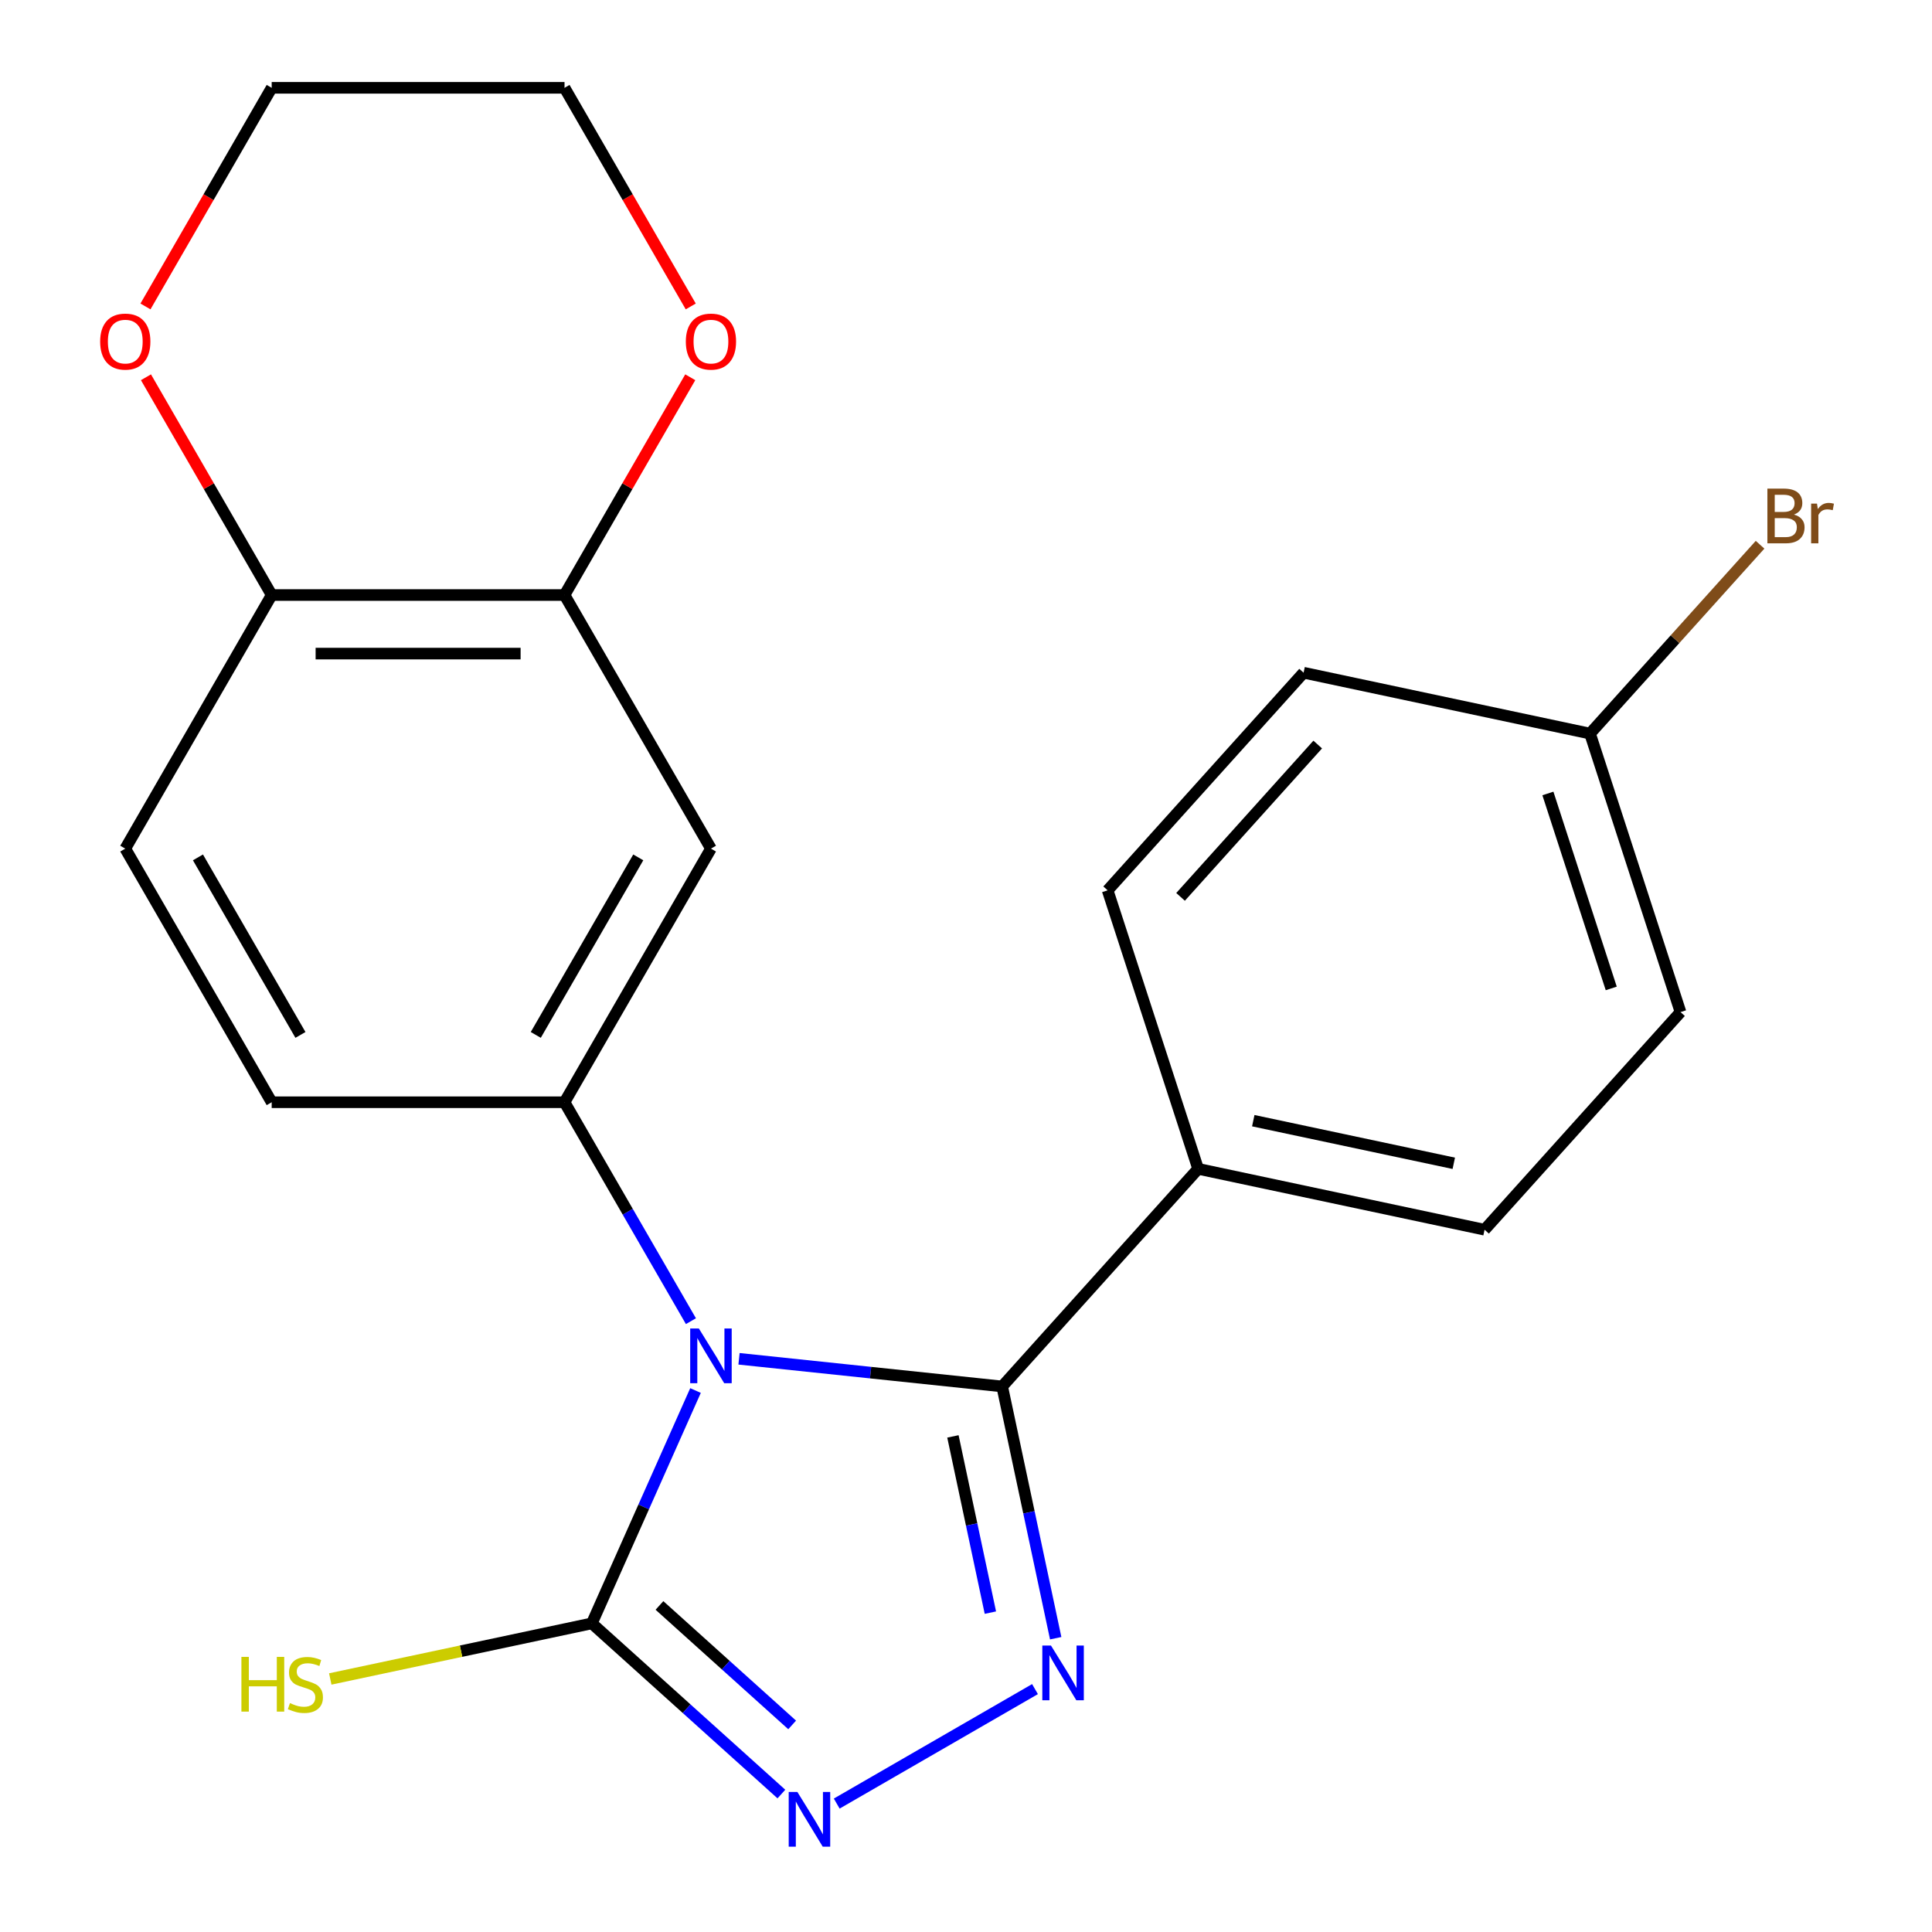 <?xml version='1.0' encoding='iso-8859-1'?>
<svg version='1.1' baseProfile='full'
              xmlns='http://www.w3.org/2000/svg'
                      xmlns:rdkit='http://www.rdkit.org/xml'
                      xmlns:xlink='http://www.w3.org/1999/xlink'
                  xml:space='preserve'
width='1000px' height='1000px' viewBox='0 0 1000 1000'>
<!-- END OF HEADER -->
<rect style='opacity:1.0;fill:#FFFFFF;stroke:none' width='1000' height='1000' x='0' y='0'> </rect>
<path class='bond-0' d='M 382.515,703.312 L 450.622,710.47' style='fill:none;fill-rule:evenodd;stroke:#0000FF;stroke-width:6px;stroke-linecap:butt;stroke-linejoin:miter;stroke-opacity:1' />
<path class='bond-0' d='M 450.622,710.47 L 518.728,717.628' style='fill:none;fill-rule:evenodd;stroke:#000000;stroke-width:6px;stroke-linecap:butt;stroke-linejoin:miter;stroke-opacity:1' />
<path class='bond-2' d='M 359.994,719.734 L 333.165,779.993' style='fill:none;fill-rule:evenodd;stroke:#0000FF;stroke-width:6px;stroke-linecap:butt;stroke-linejoin:miter;stroke-opacity:1' />
<path class='bond-2' d='M 333.165,779.993 L 306.336,840.253' style='fill:none;fill-rule:evenodd;stroke:#000000;stroke-width:6px;stroke-linecap:butt;stroke-linejoin:miter;stroke-opacity:1' />
<path class='bond-4' d='M 357.623,683.835 L 324.911,627.177' style='fill:none;fill-rule:evenodd;stroke:#0000FF;stroke-width:6px;stroke-linecap:butt;stroke-linejoin:miter;stroke-opacity:1' />
<path class='bond-4' d='M 324.911,627.177 L 292.199,570.518' style='fill:none;fill-rule:evenodd;stroke:#000000;stroke-width:6px;stroke-linecap:butt;stroke-linejoin:miter;stroke-opacity:1' />
<path class='bond-1' d='M 518.728,717.628 L 532.578,782.784' style='fill:none;fill-rule:evenodd;stroke:#000000;stroke-width:6px;stroke-linecap:butt;stroke-linejoin:miter;stroke-opacity:1' />
<path class='bond-1' d='M 532.578,782.784 L 546.427,847.939' style='fill:none;fill-rule:evenodd;stroke:#0000FF;stroke-width:6px;stroke-linecap:butt;stroke-linejoin:miter;stroke-opacity:1' />
<path class='bond-1' d='M 493.231,743.478 L 502.926,789.087' style='fill:none;fill-rule:evenodd;stroke:#000000;stroke-width:6px;stroke-linecap:butt;stroke-linejoin:miter;stroke-opacity:1' />
<path class='bond-1' d='M 502.926,789.087 L 512.62,834.696' style='fill:none;fill-rule:evenodd;stroke:#0000FF;stroke-width:6px;stroke-linecap:butt;stroke-linejoin:miter;stroke-opacity:1' />
<path class='bond-7' d='M 518.728,717.628 L 620.15,604.988' style='fill:none;fill-rule:evenodd;stroke:#000000;stroke-width:6px;stroke-linecap:butt;stroke-linejoin:miter;stroke-opacity:1' />
<path class='bond-22' d='M 535.713,874.277 L 433.086,933.529' style='fill:none;fill-rule:evenodd;stroke:#0000FF;stroke-width:6px;stroke-linecap:butt;stroke-linejoin:miter;stroke-opacity:1' />
<path class='bond-3' d='M 306.336,840.253 L 355.391,884.423' style='fill:none;fill-rule:evenodd;stroke:#000000;stroke-width:6px;stroke-linecap:butt;stroke-linejoin:miter;stroke-opacity:1' />
<path class='bond-3' d='M 355.391,884.423 L 404.447,928.593' style='fill:none;fill-rule:evenodd;stroke:#0000FF;stroke-width:6px;stroke-linecap:butt;stroke-linejoin:miter;stroke-opacity:1' />
<path class='bond-3' d='M 341.337,830.976 L 375.676,861.895' style='fill:none;fill-rule:evenodd;stroke:#000000;stroke-width:6px;stroke-linecap:butt;stroke-linejoin:miter;stroke-opacity:1' />
<path class='bond-3' d='M 375.676,861.895 L 410.015,892.814' style='fill:none;fill-rule:evenodd;stroke:#0000FF;stroke-width:6px;stroke-linecap:butt;stroke-linejoin:miter;stroke-opacity:1' />
<path class='bond-11' d='M 306.336,840.253 L 238.64,854.642' style='fill:none;fill-rule:evenodd;stroke:#000000;stroke-width:6px;stroke-linecap:butt;stroke-linejoin:miter;stroke-opacity:1' />
<path class='bond-11' d='M 238.64,854.642 L 170.944,869.032' style='fill:none;fill-rule:evenodd;stroke:#CCCC00;stroke-width:6px;stroke-linecap:butt;stroke-linejoin:miter;stroke-opacity:1' />
<path class='bond-5' d='M 292.199,570.518 L 367.986,439.252' style='fill:none;fill-rule:evenodd;stroke:#000000;stroke-width:6px;stroke-linecap:butt;stroke-linejoin:miter;stroke-opacity:1' />
<path class='bond-5' d='M 277.314,535.671 L 330.365,443.785' style='fill:none;fill-rule:evenodd;stroke:#000000;stroke-width:6px;stroke-linecap:butt;stroke-linejoin:miter;stroke-opacity:1' />
<path class='bond-9' d='M 292.199,570.518 L 140.626,570.518' style='fill:none;fill-rule:evenodd;stroke:#000000;stroke-width:6px;stroke-linecap:butt;stroke-linejoin:miter;stroke-opacity:1' />
<path class='bond-6' d='M 367.986,439.252 L 292.199,307.987' style='fill:none;fill-rule:evenodd;stroke:#000000;stroke-width:6px;stroke-linecap:butt;stroke-linejoin:miter;stroke-opacity:1' />
<path class='bond-10' d='M 292.199,307.987 L 324.738,251.628' style='fill:none;fill-rule:evenodd;stroke:#000000;stroke-width:6px;stroke-linecap:butt;stroke-linejoin:miter;stroke-opacity:1' />
<path class='bond-10' d='M 324.738,251.628 L 357.276,195.27' style='fill:none;fill-rule:evenodd;stroke:#FF0000;stroke-width:6px;stroke-linecap:butt;stroke-linejoin:miter;stroke-opacity:1' />
<path class='bond-23' d='M 292.199,307.987 L 140.626,307.987' style='fill:none;fill-rule:evenodd;stroke:#000000;stroke-width:6px;stroke-linecap:butt;stroke-linejoin:miter;stroke-opacity:1' />
<path class='bond-23' d='M 269.463,338.301 L 163.362,338.301' style='fill:none;fill-rule:evenodd;stroke:#000000;stroke-width:6px;stroke-linecap:butt;stroke-linejoin:miter;stroke-opacity:1' />
<path class='bond-14' d='M 620.15,604.988 L 768.411,636.501' style='fill:none;fill-rule:evenodd;stroke:#000000;stroke-width:6px;stroke-linecap:butt;stroke-linejoin:miter;stroke-opacity:1' />
<path class='bond-14' d='M 648.692,580.062 L 752.475,602.122' style='fill:none;fill-rule:evenodd;stroke:#000000;stroke-width:6px;stroke-linecap:butt;stroke-linejoin:miter;stroke-opacity:1' />
<path class='bond-15' d='M 620.15,604.988 L 573.312,460.833' style='fill:none;fill-rule:evenodd;stroke:#000000;stroke-width:6px;stroke-linecap:butt;stroke-linejoin:miter;stroke-opacity:1' />
<path class='bond-8' d='M 140.626,307.987 L 64.84,439.252' style='fill:none;fill-rule:evenodd;stroke:#000000;stroke-width:6px;stroke-linecap:butt;stroke-linejoin:miter;stroke-opacity:1' />
<path class='bond-12' d='M 140.626,307.987 L 108.088,251.628' style='fill:none;fill-rule:evenodd;stroke:#000000;stroke-width:6px;stroke-linecap:butt;stroke-linejoin:miter;stroke-opacity:1' />
<path class='bond-12' d='M 108.088,251.628 L 75.549,195.27' style='fill:none;fill-rule:evenodd;stroke:#FF0000;stroke-width:6px;stroke-linecap:butt;stroke-linejoin:miter;stroke-opacity:1' />
<path class='bond-13' d='M 140.626,570.518 L 64.84,439.252' style='fill:none;fill-rule:evenodd;stroke:#000000;stroke-width:6px;stroke-linecap:butt;stroke-linejoin:miter;stroke-opacity:1' />
<path class='bond-13' d='M 155.512,535.671 L 102.461,443.785' style='fill:none;fill-rule:evenodd;stroke:#000000;stroke-width:6px;stroke-linecap:butt;stroke-linejoin:miter;stroke-opacity:1' />
<path class='bond-20' d='M 357.53,158.611 L 324.865,102.033' style='fill:none;fill-rule:evenodd;stroke:#FF0000;stroke-width:6px;stroke-linecap:butt;stroke-linejoin:miter;stroke-opacity:1' />
<path class='bond-20' d='M 324.865,102.033 L 292.199,45.455' style='fill:none;fill-rule:evenodd;stroke:#000000;stroke-width:6px;stroke-linecap:butt;stroke-linejoin:miter;stroke-opacity:1' />
<path class='bond-21' d='M 75.295,158.611 L 107.961,102.033' style='fill:none;fill-rule:evenodd;stroke:#FF0000;stroke-width:6px;stroke-linecap:butt;stroke-linejoin:miter;stroke-opacity:1' />
<path class='bond-21' d='M 107.961,102.033 L 140.626,45.455' style='fill:none;fill-rule:evenodd;stroke:#000000;stroke-width:6px;stroke-linecap:butt;stroke-linejoin:miter;stroke-opacity:1' />
<path class='bond-18' d='M 768.411,636.501 L 869.833,523.861' style='fill:none;fill-rule:evenodd;stroke:#000000;stroke-width:6px;stroke-linecap:butt;stroke-linejoin:miter;stroke-opacity:1' />
<path class='bond-17' d='M 573.312,460.833 L 674.734,348.193' style='fill:none;fill-rule:evenodd;stroke:#000000;stroke-width:6px;stroke-linecap:butt;stroke-linejoin:miter;stroke-opacity:1' />
<path class='bond-17' d='M 611.053,464.221 L 682.049,385.373' style='fill:none;fill-rule:evenodd;stroke:#000000;stroke-width:6px;stroke-linecap:butt;stroke-linejoin:miter;stroke-opacity:1' />
<path class='bond-16' d='M 822.995,379.706 L 674.734,348.193' style='fill:none;fill-rule:evenodd;stroke:#000000;stroke-width:6px;stroke-linecap:butt;stroke-linejoin:miter;stroke-opacity:1' />
<path class='bond-19' d='M 822.995,379.706 L 867.001,330.832' style='fill:none;fill-rule:evenodd;stroke:#000000;stroke-width:6px;stroke-linecap:butt;stroke-linejoin:miter;stroke-opacity:1' />
<path class='bond-19' d='M 867.001,330.832 L 911.007,281.958' style='fill:none;fill-rule:evenodd;stroke:#7F4C19;stroke-width:6px;stroke-linecap:butt;stroke-linejoin:miter;stroke-opacity:1' />
<path class='bond-24' d='M 822.995,379.706 L 869.833,523.861' style='fill:none;fill-rule:evenodd;stroke:#000000;stroke-width:6px;stroke-linecap:butt;stroke-linejoin:miter;stroke-opacity:1' />
<path class='bond-24' d='M 801.19,410.697 L 833.977,511.605' style='fill:none;fill-rule:evenodd;stroke:#000000;stroke-width:6px;stroke-linecap:butt;stroke-linejoin:miter;stroke-opacity:1' />
<path class='bond-25' d='M 292.199,45.455 L 140.626,45.455' style='fill:none;fill-rule:evenodd;stroke:#000000;stroke-width:6px;stroke-linecap:butt;stroke-linejoin:miter;stroke-opacity:1' />
<path  class='atom-0' d='M 361.726 687.624
L 371.006 702.624
Q 371.926 704.104, 373.406 706.784
Q 374.886 709.464, 374.966 709.624
L 374.966 687.624
L 378.726 687.624
L 378.726 715.944
L 374.846 715.944
L 364.886 699.544
Q 363.726 697.624, 362.486 695.424
Q 361.286 693.224, 360.926 692.544
L 360.926 715.944
L 357.246 715.944
L 357.246 687.624
L 361.726 687.624
' fill='#0000FF'/>
<path  class='atom-2' d='M 543.982 851.729
L 553.262 866.729
Q 554.182 868.209, 555.662 870.889
Q 557.142 873.569, 557.222 873.729
L 557.222 851.729
L 560.982 851.729
L 560.982 880.049
L 557.102 880.049
L 547.142 863.649
Q 545.982 861.729, 544.742 859.529
Q 543.542 857.329, 543.182 856.649
L 543.182 880.049
L 539.502 880.049
L 539.502 851.729
L 543.982 851.729
' fill='#0000FF'/>
<path  class='atom-4' d='M 412.716 927.515
L 421.996 942.515
Q 422.916 943.995, 424.396 946.675
Q 425.876 949.355, 425.956 949.515
L 425.956 927.515
L 429.716 927.515
L 429.716 955.835
L 425.836 955.835
L 415.876 939.435
Q 414.716 937.515, 413.476 935.315
Q 412.276 933.115, 411.916 932.435
L 411.916 955.835
L 408.236 955.835
L 408.236 927.515
L 412.716 927.515
' fill='#0000FF'/>
<path  class='atom-11' d='M 354.986 176.801
Q 354.986 170.001, 358.346 166.201
Q 361.706 162.401, 367.986 162.401
Q 374.266 162.401, 377.626 166.201
Q 380.986 170.001, 380.986 176.801
Q 380.986 183.681, 377.586 187.601
Q 374.186 191.481, 367.986 191.481
Q 361.746 191.481, 358.346 187.601
Q 354.986 183.721, 354.986 176.801
M 367.986 188.281
Q 372.306 188.281, 374.626 185.401
Q 376.986 182.481, 376.986 176.801
Q 376.986 171.241, 374.626 168.441
Q 372.306 165.601, 367.986 165.601
Q 363.666 165.601, 361.306 168.401
Q 358.986 171.201, 358.986 176.801
Q 358.986 182.521, 361.306 185.401
Q 363.666 188.281, 367.986 188.281
' fill='#FF0000'/>
<path  class='atom-12' d='M 124.955 857.607
L 128.795 857.607
L 128.795 869.647
L 143.275 869.647
L 143.275 857.607
L 147.115 857.607
L 147.115 885.927
L 143.275 885.927
L 143.275 872.847
L 128.795 872.847
L 128.795 885.927
L 124.955 885.927
L 124.955 857.607
' fill='#CCCC00'/>
<path  class='atom-12' d='M 150.075 881.527
Q 150.395 881.647, 151.715 882.207
Q 153.035 882.767, 154.475 883.127
Q 155.955 883.447, 157.395 883.447
Q 160.075 883.447, 161.635 882.167
Q 163.195 880.847, 163.195 878.567
Q 163.195 877.007, 162.395 876.047
Q 161.635 875.087, 160.435 874.567
Q 159.235 874.047, 157.235 873.447
Q 154.715 872.687, 153.195 871.967
Q 151.715 871.247, 150.635 869.727
Q 149.595 868.207, 149.595 865.647
Q 149.595 862.087, 151.995 859.887
Q 154.435 857.687, 159.235 857.687
Q 162.515 857.687, 166.235 859.247
L 165.315 862.327
Q 161.915 860.927, 159.355 860.927
Q 156.595 860.927, 155.075 862.087
Q 153.555 863.207, 153.595 865.167
Q 153.595 866.687, 154.355 867.607
Q 155.155 868.527, 156.275 869.047
Q 157.435 869.567, 159.355 870.167
Q 161.915 870.967, 163.435 871.767
Q 164.955 872.567, 166.035 874.207
Q 167.155 875.807, 167.155 878.567
Q 167.155 882.487, 164.515 884.607
Q 161.915 886.687, 157.555 886.687
Q 155.035 886.687, 153.115 886.127
Q 151.235 885.607, 148.995 884.687
L 150.075 881.527
' fill='#CCCC00'/>
<path  class='atom-13' d='M 51.84 176.801
Q 51.84 170.001, 55.2 166.201
Q 58.56 162.401, 64.84 162.401
Q 71.12 162.401, 74.48 166.201
Q 77.84 170.001, 77.84 176.801
Q 77.84 183.681, 74.44 187.601
Q 71.04 191.481, 64.84 191.481
Q 58.6 191.481, 55.2 187.601
Q 51.84 183.721, 51.84 176.801
M 64.84 188.281
Q 69.16 188.281, 71.48 185.401
Q 73.84 182.481, 73.84 176.801
Q 73.84 171.241, 71.48 168.441
Q 69.16 165.601, 64.84 165.601
Q 60.52 165.601, 58.16 168.401
Q 55.84 171.201, 55.84 176.801
Q 55.84 182.521, 58.16 185.401
Q 60.52 188.281, 64.84 188.281
' fill='#FF0000'/>
<path  class='atom-20' d='M 928.557 266.346
Q 931.277 267.106, 932.637 268.786
Q 934.037 270.426, 934.037 272.866
Q 934.037 276.786, 931.517 279.026
Q 929.037 281.226, 924.317 281.226
L 914.797 281.226
L 914.797 252.906
L 923.157 252.906
Q 927.997 252.906, 930.437 254.866
Q 932.877 256.826, 932.877 260.426
Q 932.877 264.706, 928.557 266.346
M 918.597 256.106
L 918.597 264.986
L 923.157 264.986
Q 925.957 264.986, 927.397 263.866
Q 928.877 262.706, 928.877 260.426
Q 928.877 256.106, 923.157 256.106
L 918.597 256.106
M 924.317 278.026
Q 927.077 278.026, 928.557 276.706
Q 930.037 275.386, 930.037 272.866
Q 930.037 270.546, 928.397 269.386
Q 926.797 268.186, 923.717 268.186
L 918.597 268.186
L 918.597 278.026
L 924.317 278.026
' fill='#7F4C19'/>
<path  class='atom-20' d='M 940.477 260.666
L 940.917 263.506
Q 943.077 260.306, 946.597 260.306
Q 947.717 260.306, 949.237 260.706
L 948.637 264.066
Q 946.917 263.666, 945.957 263.666
Q 944.277 263.666, 943.157 264.346
Q 942.077 264.986, 941.197 266.546
L 941.197 281.226
L 937.437 281.226
L 937.437 260.666
L 940.477 260.666
' fill='#7F4C19'/>
</svg>
